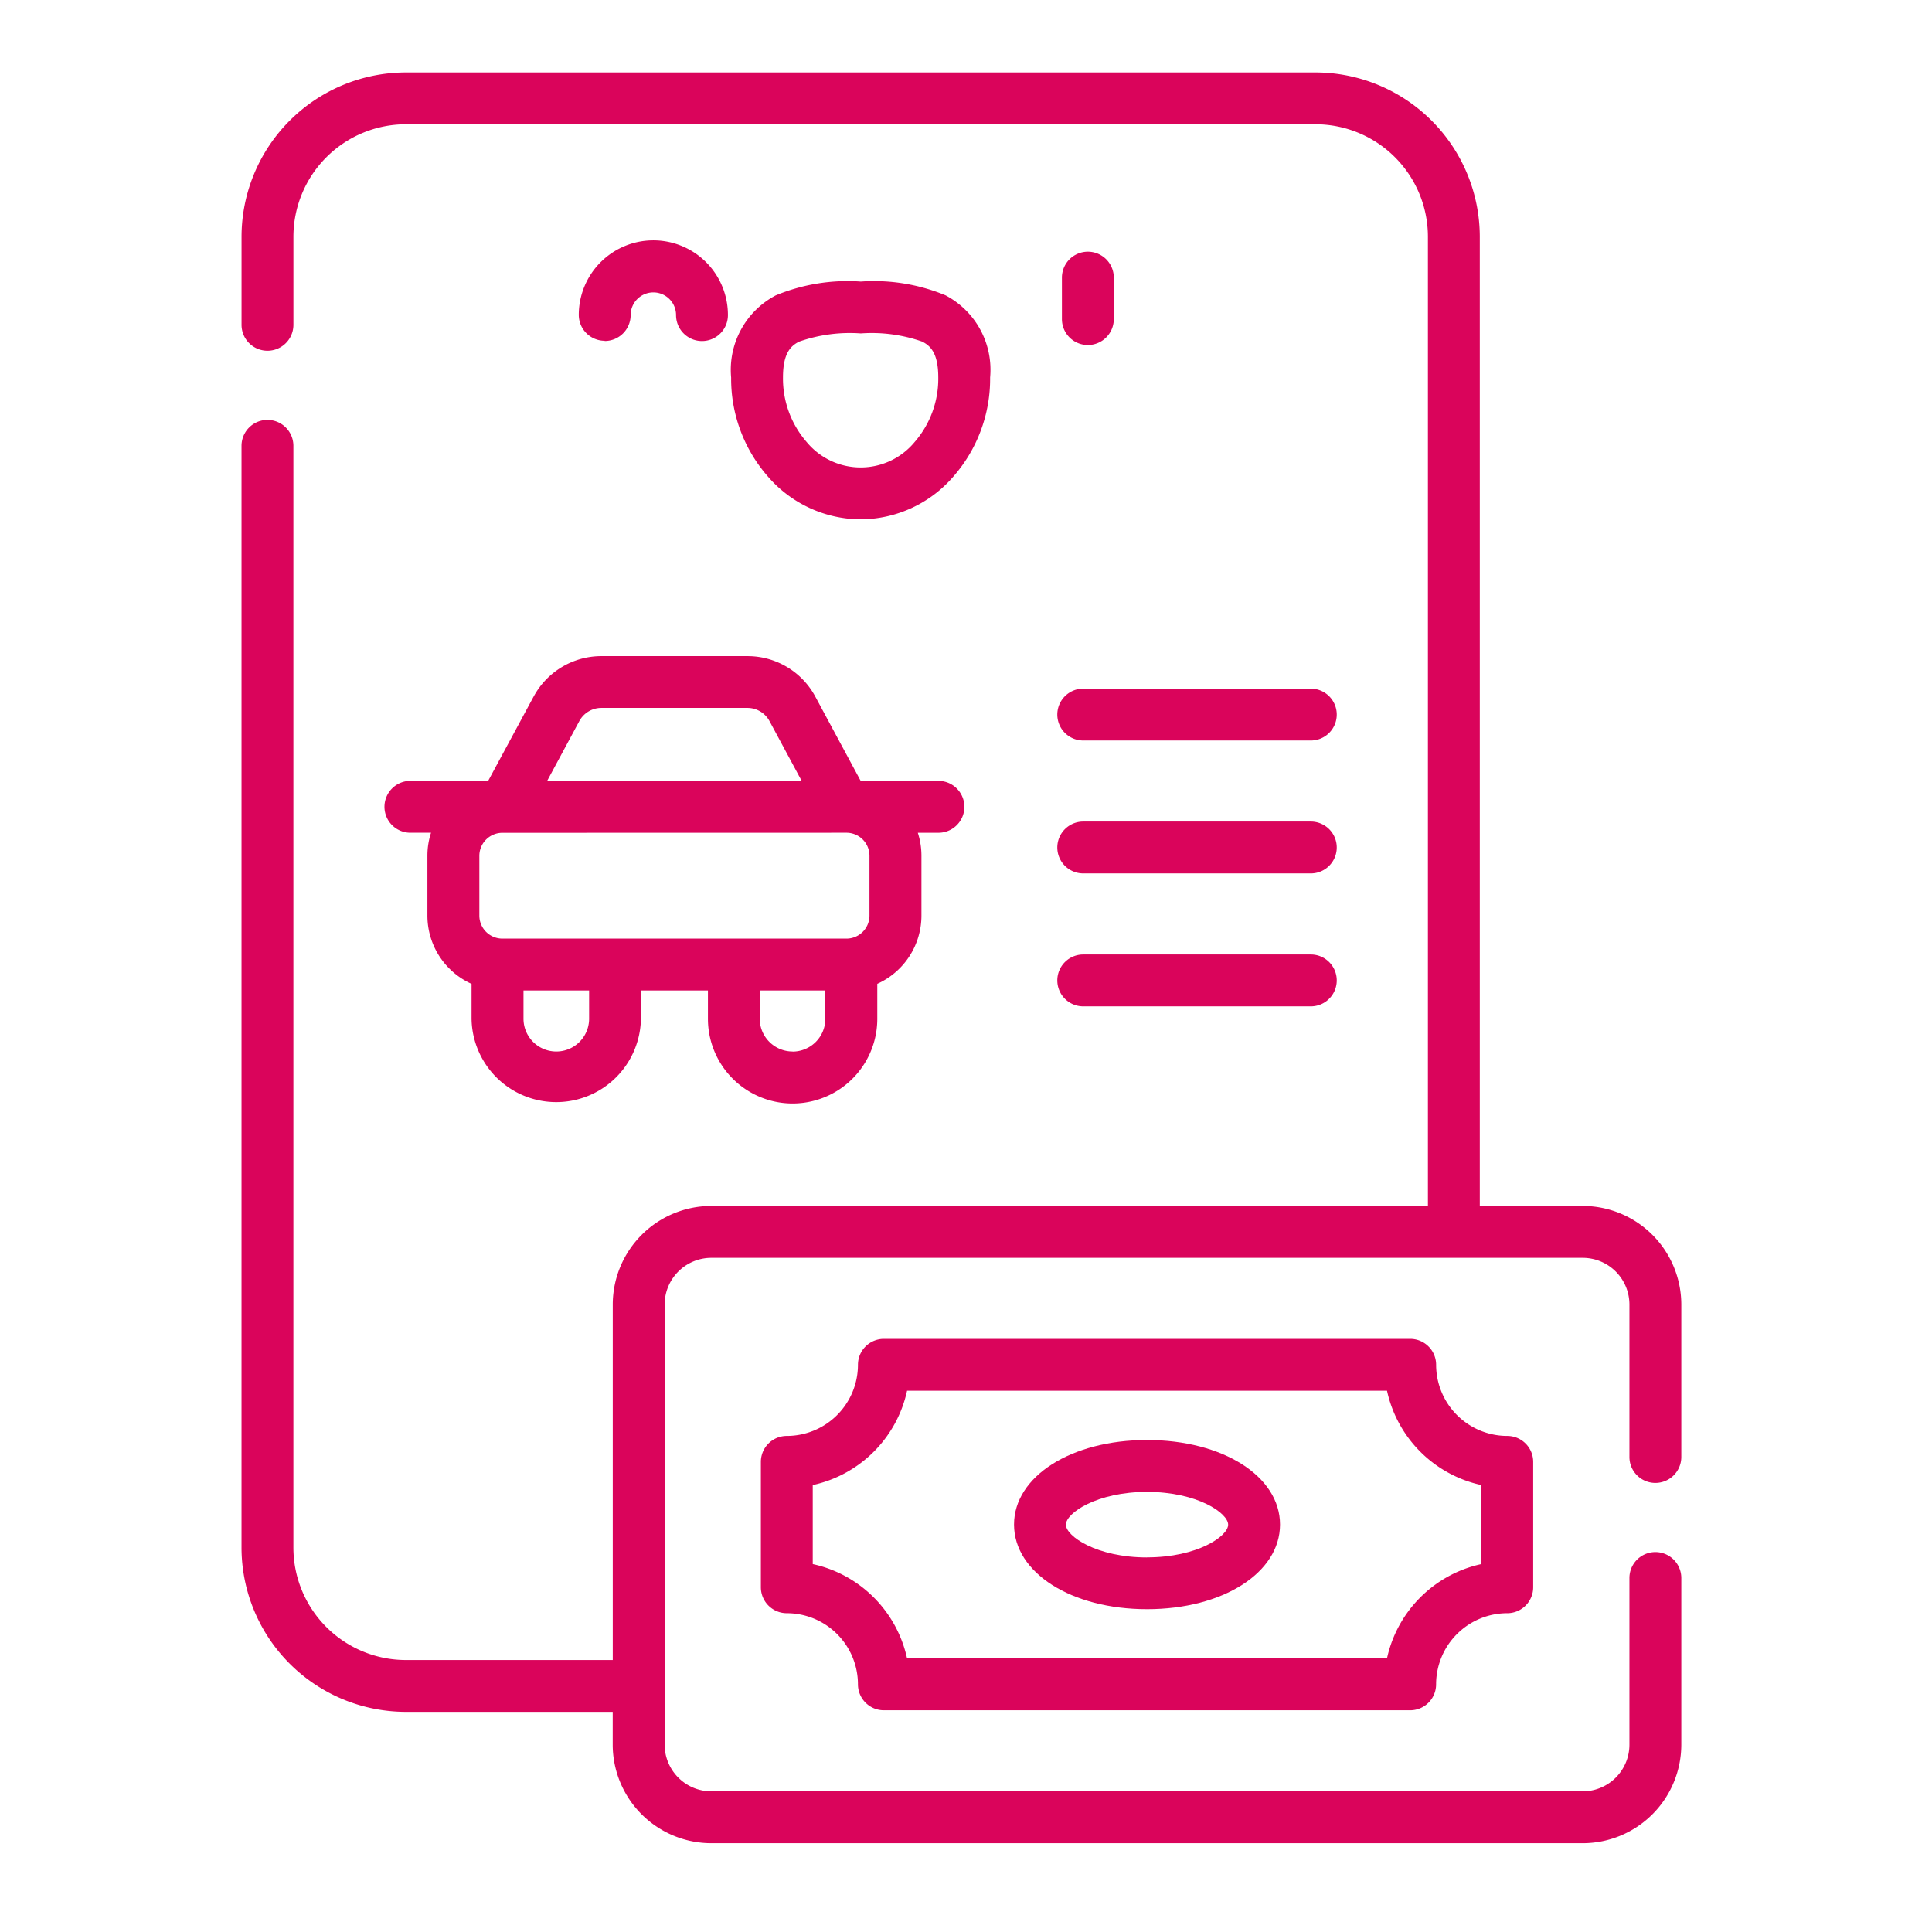 <svg xmlns="http://www.w3.org/2000/svg" xmlns:xlink="http://www.w3.org/1999/xlink" width="80" height="80" viewBox="0 0 80 80"><defs><clipPath id="b"><rect width="80" height="80"/></clipPath></defs><g id="a" clip-path="url(#b)"><g transform="translate(-37.846 3)"><path d="M194.775,70.307a5.106,5.106,0,0,0,3.835-1.766,6.142,6.142,0,0,0,1.527-4.11,3.482,3.482,0,0,0-1.846-3.4,7.736,7.736,0,0,0-3.5-.57h-.017a7.767,7.767,0,0,0-3.518.574,3.482,3.482,0,0,0-1.843,3.4,6.142,6.142,0,0,0,1.531,4.109A5.106,5.106,0,0,0,194.775,70.307Zm-2.548-7.358a6.344,6.344,0,0,1,2.547-.341h.018a6.3,6.3,0,0,1,2.529.338c.347.176.668.477.669,1.486a4,4,0,0,1-.982,2.678,2.9,2.9,0,0,1-4.464,0,4,4,0,0,1-.984-2.677C191.559,63.427,191.88,63.125,192.227,62.949Z" transform="translate(-121.292 -51.802)" fill="#da045b"/><path d="M286.138,55.7a1.075,1.075,0,0,0,1.076-1.072l0-1.719a1.074,1.074,0,1,0-2.148,0l0,1.719A1.074,1.074,0,0,0,286.138,55.7Z" transform="translate(-203.248 -44.413)" fill="#da045b"/><path d="M146.441,52.8a1.074,1.074,0,0,0,1.074-1.072.94.94,0,1,1,1.88,0,1.074,1.074,0,1,0,2.148,0,3.088,3.088,0,0,0-3.081-3.095h-.007a3.088,3.088,0,0,0-3.088,3.081,1.074,1.074,0,0,0,1.072,1.077h0Z" transform="translate(-83.555 -41.68)" fill="#da045b"/><path d="M284.8,180.315h9.423a1.074,1.074,0,1,0,0-2.148H284.8a1.074,1.074,0,0,0,0,2.148Z" transform="translate(-202.099 -152.652)" fill="#da045b"/><path d="M284.8,218.75h9.423a1.074,1.074,0,1,0,0-2.148H284.8a1.074,1.074,0,1,0,0,2.148Z" transform="translate(-202.099 -185.583)" fill="#da045b"/><path d="M284.8,257.183h9.423a1.074,1.074,0,1,0,0-2.148H284.8a1.074,1.074,0,0,0,0,2.148Z" transform="translate(-202.099 -218.512)" fill="#da045b"/><path d="M225.975,367.252a1.074,1.074,0,0,0-1.074-1.074H203.108a1.074,1.074,0,0,0-1.074,1.074,2.949,2.949,0,0,1-2.946,2.945,1.074,1.074,0,0,0-1.074,1.074v5.192a1.074,1.074,0,0,0,1.074,1.074,2.949,2.949,0,0,1,2.946,2.946,1.074,1.074,0,0,0,1.074,1.074H224.9a1.074,1.074,0,0,0,1.074-1.074,2.949,2.949,0,0,1,2.946-2.946,1.074,1.074,0,0,0,1.074-1.074v-5.192a1.074,1.074,0,0,0-1.074-1.074A2.949,2.949,0,0,1,225.975,367.252Zm1.871,8.251a5.11,5.11,0,0,0-3.906,3.906H204.068a5.11,5.11,0,0,0-3.906-3.906v-3.272a5.11,5.11,0,0,0,3.906-3.905h19.873a5.11,5.11,0,0,0,3.906,3.905Z" transform="translate(-128.662 -313.738)" fill="#da045b"/><path d="M276.722,395.4c-3.14,0-5.507,1.507-5.507,3.5s2.368,3.505,5.507,3.505,5.507-1.507,5.507-3.505S279.862,395.4,276.722,395.4Zm0,4.862c-2.084,0-3.359-.879-3.359-1.357s1.275-1.357,3.359-1.357,3.359.878,3.359,1.357S278.806,400.259,276.722,400.259Z" transform="translate(-191.38 -338.772)" fill="#da045b"/><path d="M106.391,58.405a1.074,1.074,0,0,0,1.074-1.074V51.017a4.086,4.086,0,0,0-4.081-4.081H99.121V6.8a6.81,6.81,0,0,0-6.8-6.8H54.648a6.81,6.81,0,0,0-6.8,6.8V10.45a1.074,1.074,0,0,0,2.148,0V6.8a4.66,4.66,0,0,1,4.654-4.654h37.67A4.659,4.659,0,0,1,96.973,6.8V46.936H67.3a4.086,4.086,0,0,0-4.081,4.081V65.738h-8.57a4.66,4.66,0,0,1-4.654-4.654V15.462a1.074,1.074,0,1,0-2.148,0V61.084a6.81,6.81,0,0,0,6.8,6.8h8.57v1.356A4.086,4.086,0,0,0,67.3,73.323h36.084a4.086,4.086,0,0,0,4.081-4.081v-6.9a1.074,1.074,0,0,0-2.148,0v6.9a1.935,1.935,0,0,1-1.933,1.933H67.3a1.936,1.936,0,0,1-1.933-1.933V51.017A1.936,1.936,0,0,1,67.3,49.084h36.084a1.936,1.936,0,0,1,1.933,1.933v6.314A1.074,1.074,0,0,0,106.391,58.405Z" fill="#da045b"/><path d="M95.382,170.431,93.5,173.921h-3.22a1.074,1.074,0,1,0,0,2.148h.854a3.089,3.089,0,0,0-.15.953V179.5a3.1,3.1,0,0,0,1.828,2.827v1.448a3.507,3.507,0,0,0,7.013,0V182.6H102.6v1.173a3.506,3.506,0,1,0,7.013,0v-1.448a3.1,3.1,0,0,0,1.828-2.827v-2.475a3.089,3.089,0,0,0-.15-.953h.854a1.074,1.074,0,0,0,0-2.148h-3.22l-1.878-3.489a3.183,3.183,0,0,0-2.807-1.677H98.189a3.183,3.183,0,0,0-2.807,1.677Zm12.954,5.638a.954.954,0,0,1,.953.953V179.5a.954.954,0,0,1-.953.953H94.088a.954.954,0,0,1-.953-.953v-2.475a.954.954,0,0,1,.953-.953Zm-10.656,7.7a1.358,1.358,0,0,1-2.717,0V182.6H97.68Zm8.423,1.358a1.36,1.36,0,0,1-1.358-1.358V182.6h2.717v1.173a1.36,1.36,0,0,1-1.358,1.358ZM98.189,170.9h6.046a1.038,1.038,0,0,1,.915.547l1.33,2.472H95.944l1.33-2.472A1.039,1.039,0,0,1,98.189,170.9Z" transform="translate(-35.44 -144.587)" fill="#da045b"/></g></g></svg>